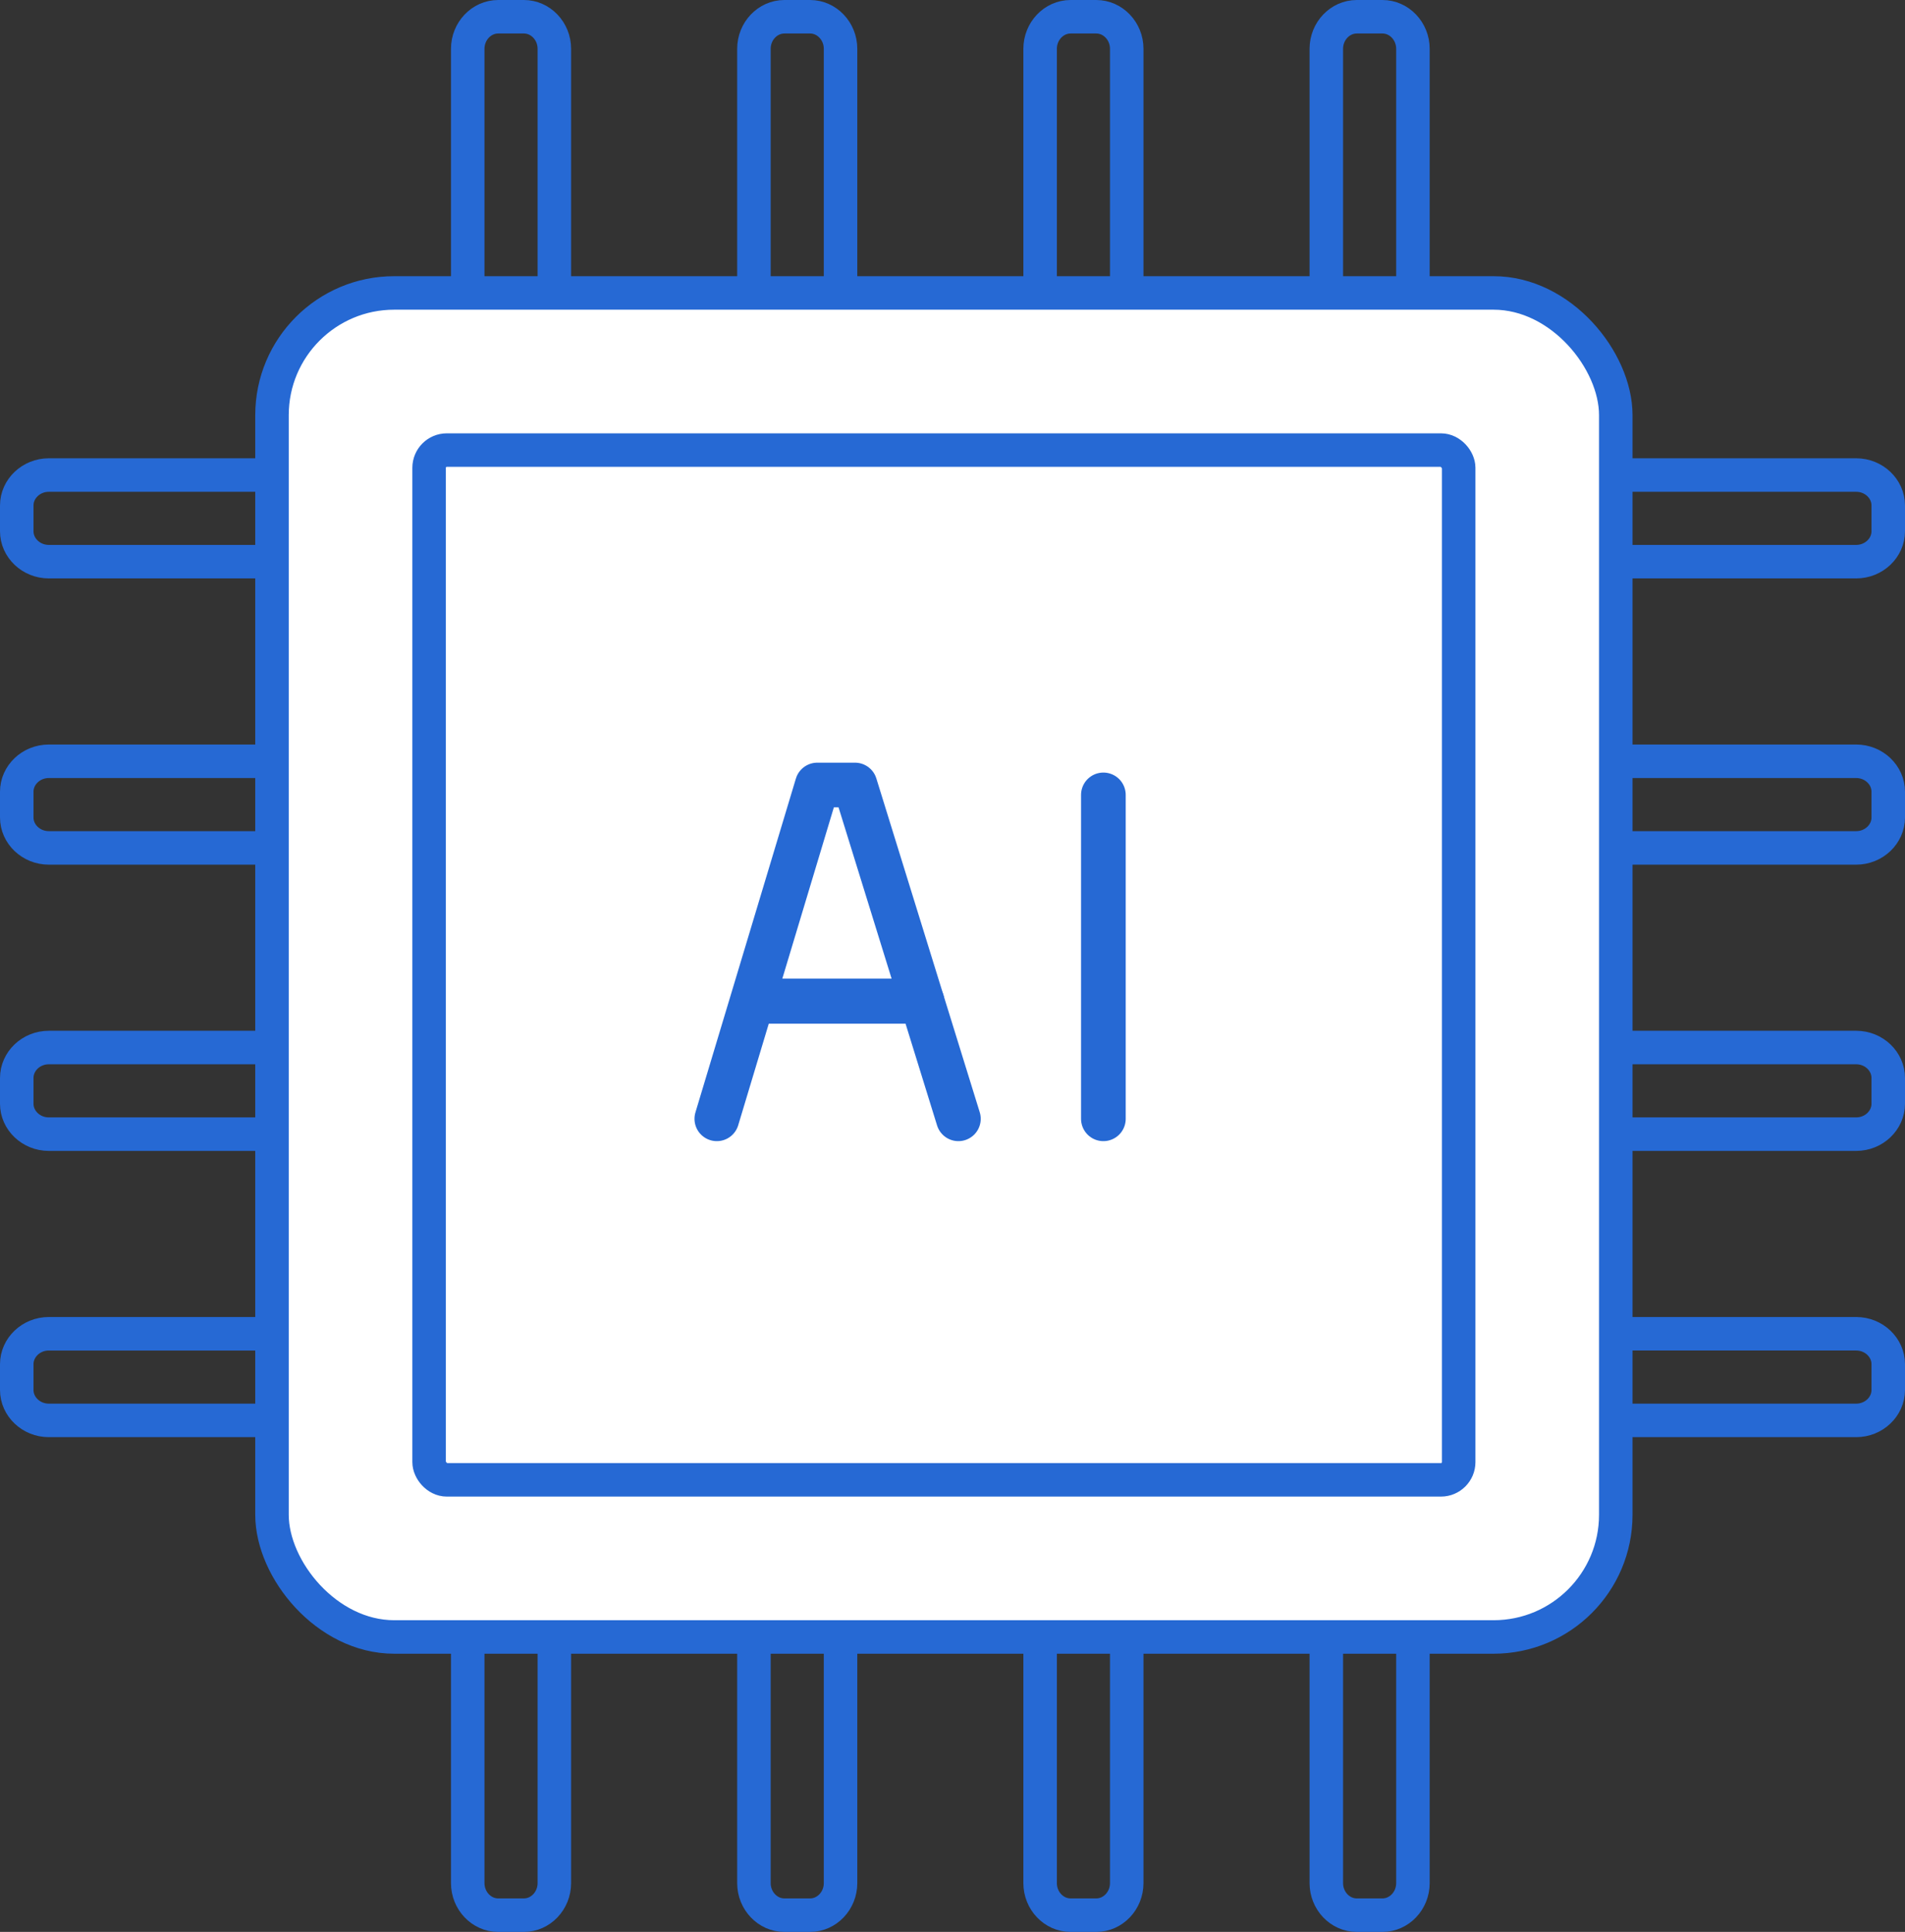 <?xml version="1.0" encoding="UTF-8"?>
<svg id="uuid-21fb2e19-ff79-4142-88fe-5907930b9427" data-name="Ñëîé 1" xmlns="http://www.w3.org/2000/svg" viewBox="0 0 3763.66 3816.18">
  <rect x="0" y="0" width="3763.66" height="3816.18" fill="#333333" stroke="none"/>
  <defs>
    <style>
      .uuid-1e3c451a-ae57-4970-85bc-f0e899efad5f {
        fill: #fff;
      }

      .uuid-1e3c451a-ae57-4970-85bc-f0e899efad5f, .uuid-3f5c9fd9-e778-48ae-a3a6-b93a814d2379, .uuid-74784f90-f9ea-4f86-9e83-4da9a172a69b, .uuid-769ac8aa-470b-42ad-be41-0affcde6530d {
        stroke: #333;
        stroke-linecap: round;
        stroke-linejoin: round;
      }

      .uuid-1e3c451a-ae57-4970-85bc-f0e899efad5f, .uuid-769ac8aa-470b-42ad-be41-0affcde6530d {
        stroke-width: 66.18px;
      }

      .uuid-3f5c9fd9-e778-48ae-a3a6-b93a814d2379 {
        fill: #333;
      }

      .uuid-3f5c9fd9-e778-48ae-a3a6-b93a814d2379, .uuid-74784f90-f9ea-4f86-9e83-4da9a172a69b {
        stroke-width: 88.24px;
      }

      .uuid-74784f90-f9ea-4f86-9e83-4da9a172a69b, .uuid-769ac8aa-470b-42ad-be41-0affcde6530d {
        fill: none;
      }
    </style>
  </defs>
  <g>
    <g>
      <path style="stroke: #2669D4;" class="uuid-769ac8aa-470b-42ad-be41-0affcde6530d" d="m1095.21,566.01c0,34.83-27.07,63.33-60.16,63.33h-50.8c-33.09,0-60.16-28.5-60.16-63.33V96.42c0-34.83,27.07-63.33,60.16-63.33h50.8c33.09,0,60.16,28.5,60.16,63.33v469.59Z"/>
      <path style="stroke: #2669D4;" class="uuid-769ac8aa-470b-42ad-be41-0affcde6530d" d="m1660.64,566.01c0,34.83-27.07,63.33-60.16,63.33h-50.8c-33.09,0-60.16-28.5-60.16-63.33V96.42c0-34.83,27.07-63.33,60.16-63.33h50.8c33.09,0,60.16,28.5,60.16,63.33v469.59Z"/>
      <path style="stroke: #2669D4;" class="uuid-769ac8aa-470b-42ad-be41-0affcde6530d" d="m2226.06,566.01c0,34.83-27.07,63.33-60.16,63.33h-50.8c-33.09,0-60.16-28.5-60.16-63.33V96.42c0-34.83,27.07-63.33,60.16-63.33h50.8c33.09,0,60.16,28.5,60.16,63.33v469.59Z"/>
      <path style="stroke: #2669D4;" class="uuid-769ac8aa-470b-42ad-be41-0affcde6530d" d="m2791.49,566.01c0,34.83-27.07,63.33-60.16,63.33h-50.8c-33.09,0-60.16-28.5-60.16-63.33V96.42c0-34.83,27.07-63.33,60.16-63.33h50.8c33.09,0,60.16,28.5,60.16,63.33v469.59Z"/>
    </g>
    <g>
      <path style="stroke: #2669D4;" class="uuid-769ac8aa-470b-42ad-be41-0affcde6530d" d="m1095.21,3719.76c0,34.83-27.07,63.33-60.16,63.33h-50.8c-33.09,0-60.16-28.5-60.16-63.33v-469.59c0-34.83,27.07-63.33,60.16-63.33h50.8c33.09,0,60.16,28.5,60.16,63.33v469.59Z"/>
      <path style="stroke: #2669D4;" class="uuid-769ac8aa-470b-42ad-be41-0affcde6530d" d="m1660.64,3719.76c0,34.83-27.07,63.33-60.16,63.33h-50.8c-33.09,0-60.16-28.5-60.16-63.33v-469.59c0-34.83,27.07-63.33,60.16-63.33h50.8c33.09,0,60.16,28.5,60.16,63.33v469.59Z"/>
      <path style="stroke: #2669D4;" class="uuid-769ac8aa-470b-42ad-be41-0affcde6530d" d="m2226.06,3719.76c0,34.83-27.07,63.33-60.16,63.33h-50.8c-33.09,0-60.16-28.5-60.16-63.33v-469.59c0-34.83,27.07-63.33,60.16-63.33h50.8c33.09,0,60.16,28.5,60.16,63.33v469.59Z"/>
      <path style="stroke: #2669D4;" class="uuid-769ac8aa-470b-42ad-be41-0affcde6530d" d="m2791.49,3719.76c0,34.83-27.07,63.33-60.16,63.33h-50.8c-33.09,0-60.16-28.5-60.16-63.33v-469.59c0-34.83,27.07-63.33,60.16-63.33h50.8c33.09,0,60.16,28.5,60.16,63.33v469.59Z"/>
    </g>
    <g>
      <path style="stroke: #2669D4;" class="uuid-769ac8aa-470b-42ad-be41-0affcde6530d" d="m3667.24,2634.64c34.83,0,63.33,27.07,63.33,60.16v50.8c0,33.09-28.5,60.16-63.33,60.16h-469.59c-34.83,0-63.33-27.07-63.33-60.16v-50.8c0-33.09,28.5-60.16,63.33-60.16h469.59Z"/>
      <path style="stroke: #2669D4;" class="uuid-769ac8aa-470b-42ad-be41-0affcde6530d" d="m3667.24,2069.22c34.83,0,63.33,27.07,63.33,60.16v50.8c0,33.09-28.5,60.16-63.33,60.16h-469.59c-34.83,0-63.33-27.07-63.33-60.16v-50.8c0-33.09,28.5-60.16,63.33-60.16h469.59Z"/>
      <path style="stroke: #2669D4;" class="uuid-769ac8aa-470b-42ad-be41-0affcde6530d" d="m3667.24,1503.79c34.83,0,63.33,27.07,63.33,60.16v50.8c0,33.09-28.5,60.16-63.33,60.16h-469.59c-34.83,0-63.33-27.07-63.33-60.16v-50.8c0-33.09,28.5-60.16,63.33-60.16h469.59Z"/>
      <path style="stroke: #2669D4;" class="uuid-769ac8aa-470b-42ad-be41-0affcde6530d" d="m3667.24,938.36c34.83,0,63.33,27.07,63.33,60.16v50.8c0,33.09-28.5,60.16-63.33,60.16h-469.59c-34.83,0-63.33-27.07-63.33-60.16v-50.8c0-33.09,28.5-60.16,63.33-60.16h469.59Z"/>
    </g>
    <g>
      <path style="stroke: #2669D4;" class="uuid-769ac8aa-470b-42ad-be41-0affcde6530d" d="m566.01,2634.64c34.83,0,63.33,27.07,63.33,60.16v50.8c0,33.09-28.5,60.16-63.33,60.16H96.42c-34.83,0-63.33-27.07-63.33-60.16v-50.8c0-33.09,28.5-60.16,63.33-60.16h469.59Z"/>
      <path style="stroke: #2669D4;" class="uuid-769ac8aa-470b-42ad-be41-0affcde6530d" d="m566.01,2069.22c34.83,0,63.33,27.07,63.33,60.16v50.8c0,33.09-28.5,60.16-63.33,60.16H96.42c-34.83,0-63.33-27.07-63.33-60.16v-50.8c0-33.09,28.5-60.16,63.33-60.16h469.59Z"/>
      <path style="stroke: #2669D4;" class="uuid-769ac8aa-470b-42ad-be41-0affcde6530d" d="m566.01,1503.79c34.83,0,63.33,27.07,63.33,60.16v50.8c0,33.09-28.5,60.16-63.33,60.16H96.42c-34.83,0-63.33-27.07-63.33-60.16v-50.8c0-33.09,28.5-60.16,63.33-60.16h469.59Z"/>
      <path style="stroke: #2669D4;" class="uuid-769ac8aa-470b-42ad-be41-0affcde6530d" d="m566.01,938.36c34.83,0,63.33,27.07,63.33,60.16v50.8c0,33.09-28.5,60.16-63.33,60.16H96.42c-34.83,0-63.33-27.07-63.33-60.16v-50.8c0-33.09,28.5-60.16,63.33-60.16h469.59Z"/>
    </g>
    <rect style="stroke: #2669D4;" class="uuid-1e3c451a-ae57-4970-85bc-f0e899efad5f" x="537.38" y="578.67" width="2654.87" height="2654.88" rx="241.36" ry="241.36"/>
    <rect style="stroke: #2669D4;" class="uuid-1e3c451a-ae57-4970-85bc-f0e899efad5f" x="847.76" y="889.06" width="2034.12" height="2034.12" rx="35.01" ry="35.01"/>
  </g>
  <g>
    <g>
      <polyline style="stroke: #2669D4;" class="uuid-74784f90-f9ea-4f86-9e83-4da9a172a69b" points="1416.21 2210.03 1614.65 1550.66 1689.21 1550.66 1893.48 2210.03"/>
      <line style="stroke: #2669D4;" class="uuid-3f5c9fd9-e778-48ae-a3a6-b93a814d2379" x1="1512.28" y1="1977.86" x2="1786.61" y2="1977.86"/>
      <line style="stroke: #2669D4;" class="uuid-3f5c9fd9-e778-48ae-a3a6-b93a814d2379" x1="1512.28" y1="1977.86" x2="1804.05" y2="1977.86"/>
      <line style="stroke: #2669D4;" class="uuid-74784f90-f9ea-4f86-9e83-4da9a172a69b" x1="1494.84" y1="1977.86" x2="1821.55" y2="1977.86"/>
    </g>
    <line style="stroke: #2669D4;" class="uuid-74784f90-f9ea-4f86-9e83-4da9a172a69b" x1="2179.92" y1="2210.03" x2="2179.92" y2="1570.2"/>
  </g>
</svg>